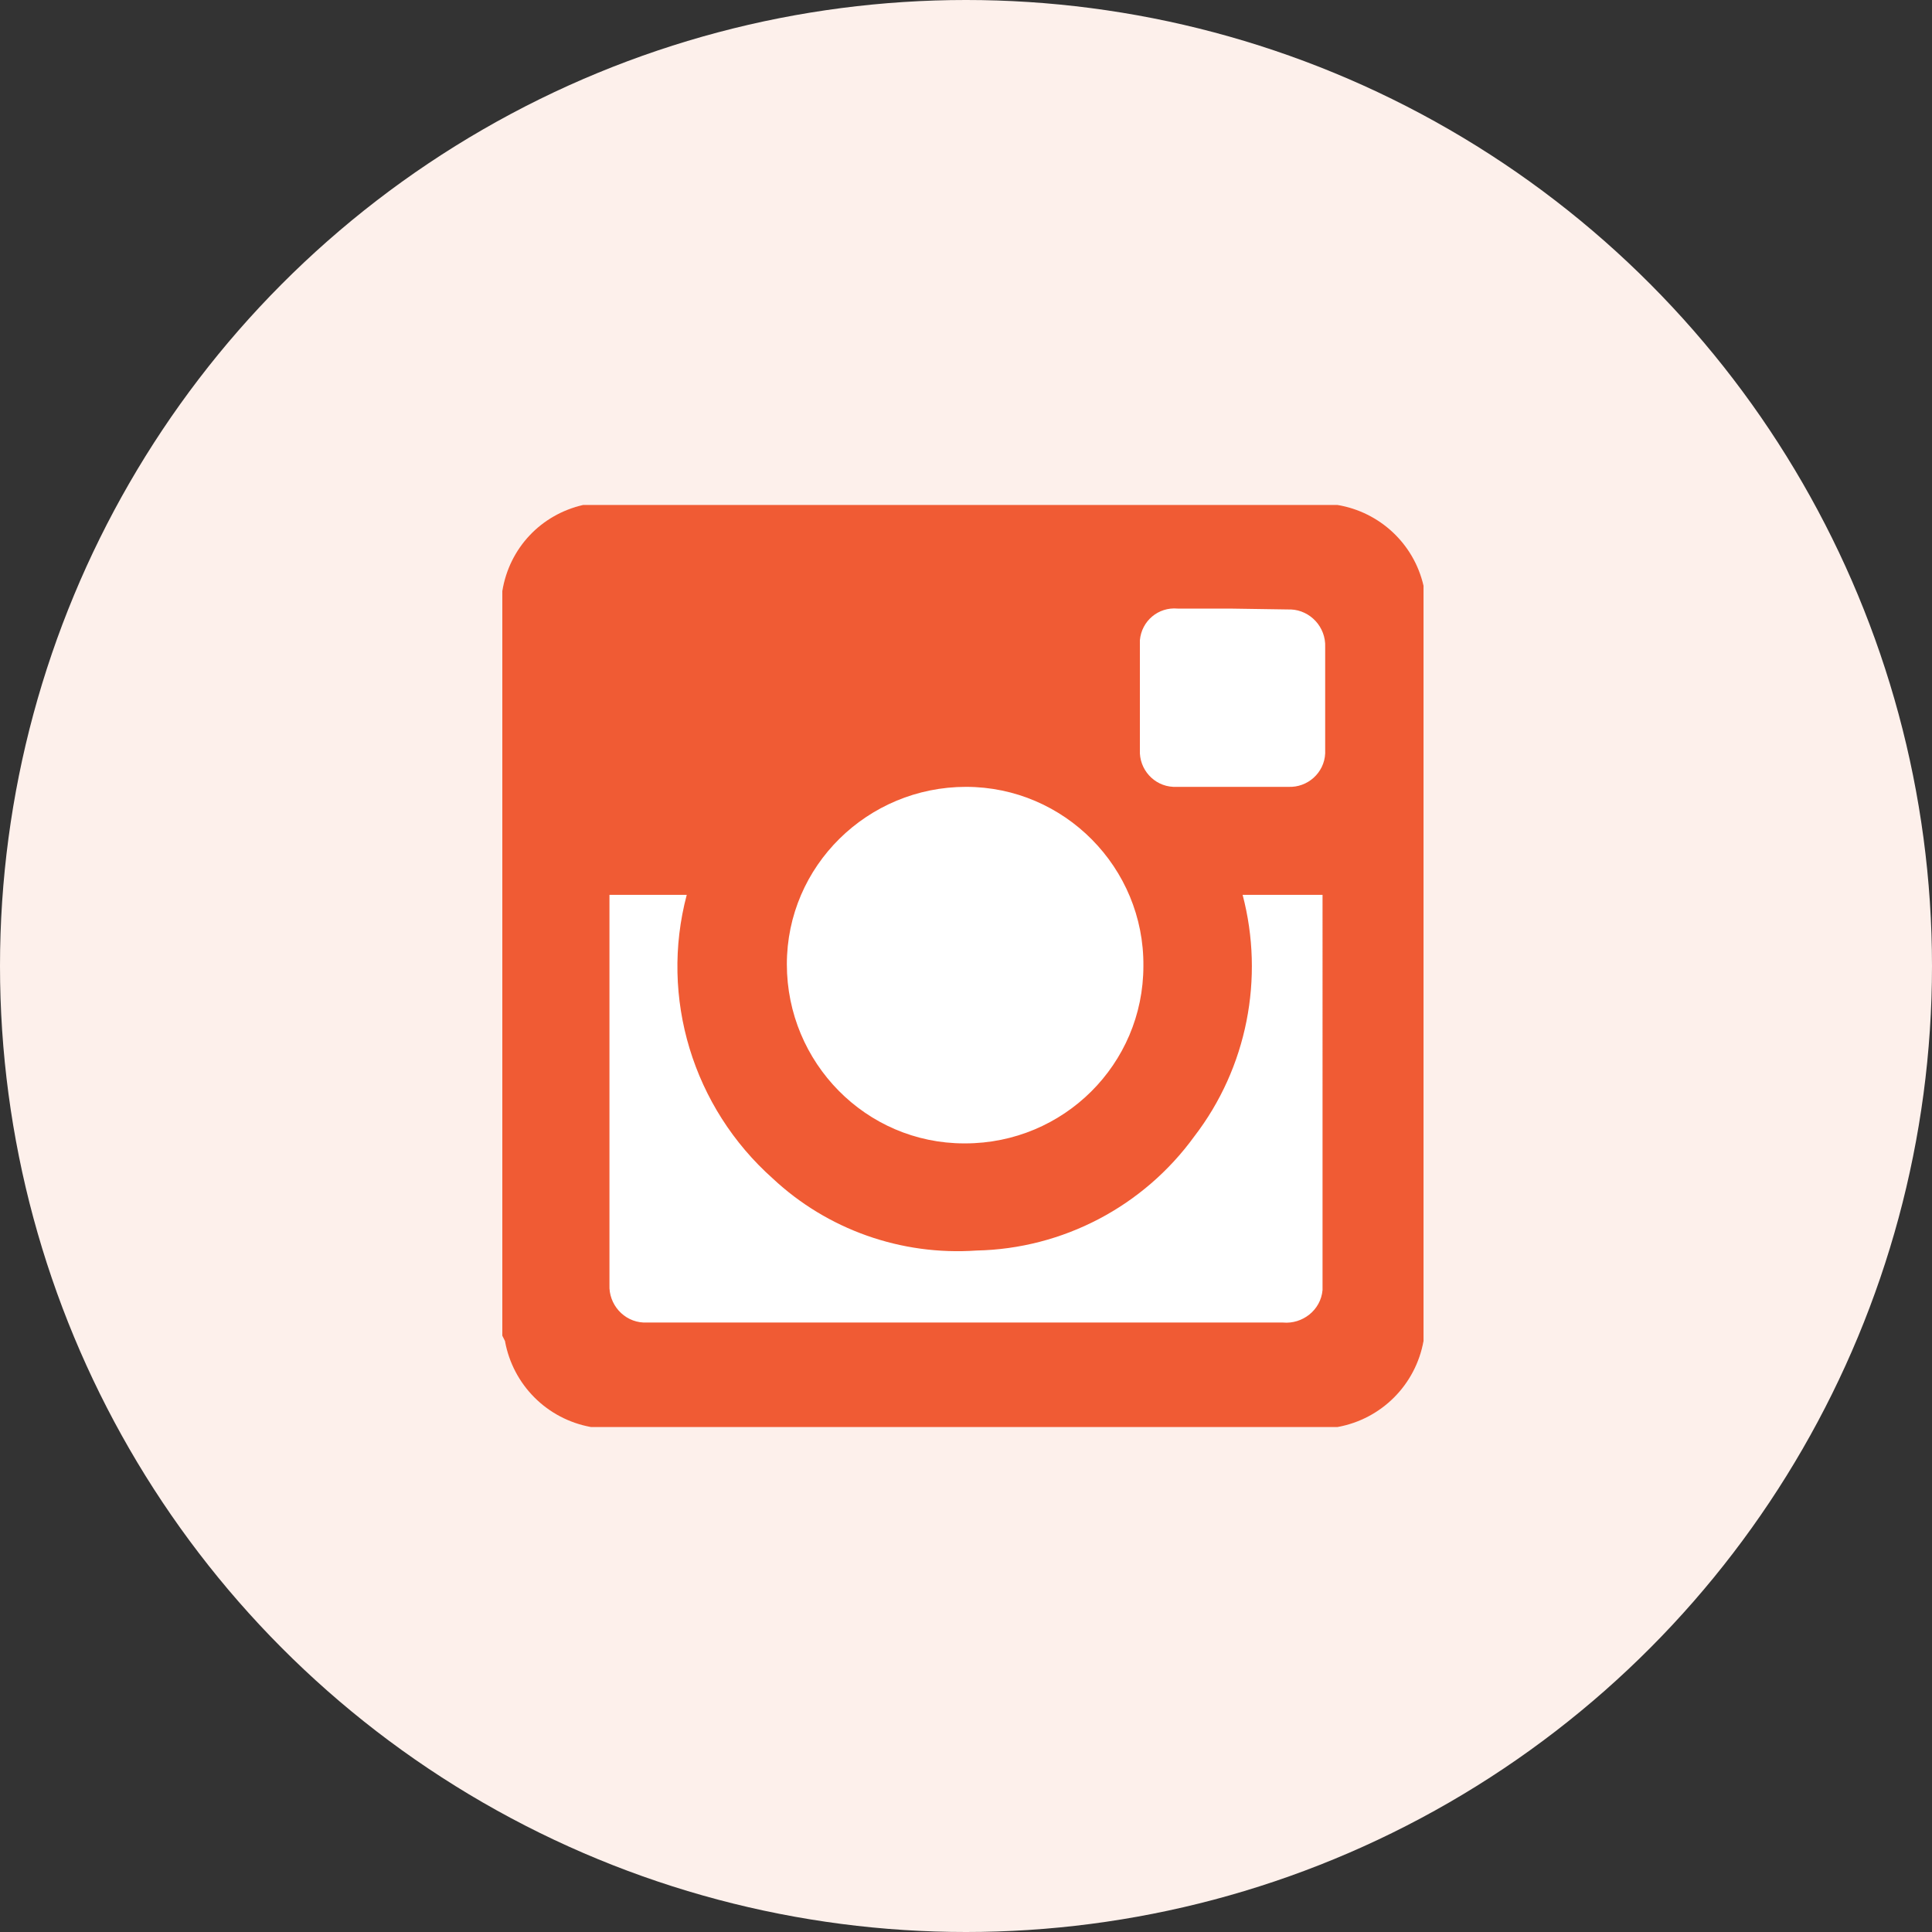 <?xml version="1.0" encoding="utf-8"?>
<!-- Generator: Adobe Illustrator 16.0.0, SVG Export Plug-In . SVG Version: 6.00 Build 0)  -->
<!DOCTYPE svg PUBLIC "-//W3C//DTD SVG 1.1//EN" "http://www.w3.org/Graphics/SVG/1.1/DTD/svg11.dtd">
<svg version="1.1" id="Layer_1" xmlns="http://www.w3.org/2000/svg" xmlns:xlink="http://www.w3.org/1999/xlink" x="0px" y="0px"
	 width="22px" height="22px" viewBox="0 -7 22 22" enable-background="new 0 -7 22 22" xml:space="preserve">
<rect x="0" y="-7" width="22" height="22" fill="#333333" stroke="none"/>
<g>
	<circle fill="#FDF0EB" cx="11" cy="4" r="11"/>
	<path fill="#FFFFFF" d="M5.72,8.21v-8.48C5.8-0.76,6.16-1.14,6.64-1.25h8.59c0.48,0.08,0.87,0.44,0.98,0.92v8.6
		c-0.09,0.5-0.48,0.89-0.98,0.98h-8.5c-0.5-0.09-0.89-0.48-0.98-0.98L5.72,8.21z"/>
	<path fill="#F05B34" d="M5.72,8.21v-8.48C5.8-0.76,6.16-1.14,6.64-1.25h8.59c0.48,0.08,0.87,0.44,0.98,0.92v8.6
		c-0.09,0.5-0.48,0.89-0.98,0.98h-8.5c-0.5-0.09-0.89-0.48-0.98-0.98L5.72,8.21z M6.94,3.19v4.44C6.93,7.85,7.1,8.05,7.33,8.06
		c0.02,0,0.04,0,0.06,0h7.22c0.22,0.02,0.43-0.14,0.45-0.37c0-0.03,0-0.06,0-0.09V3.19h-0.91c0.25,0.95,0.05,1.97-0.55,2.75
		c-0.58,0.8-1.5,1.28-2.48,1.3C10.26,7.3,9.42,7,8.8,6.42C7.89,5.61,7.51,4.36,7.82,3.19H6.94z M13.02,4
		c0.01-1.12-0.9-2.04-2.02-2.04c-1.12,0-2.04,0.9-2.04,2.02c0,1.12,0.9,2.04,2.02,2.04c0,0,0.01,0,0.01,0
		C12.11,6.02,13.02,5.12,13.02,4z M14-0.07h-0.59C13.19-0.09,13,0.07,12.98,0.29c0,0.02,0,0.04,0,0.06v1.19
		c-0.01,0.22,0.16,0.41,0.38,0.42c0.01,0,0.03,0,0.04,0h1.27c0.22,0.01,0.41-0.16,0.42-0.38c0-0.02,0-0.03,0-0.05V0.37
		c0.01-0.23-0.17-0.42-0.39-0.43c-0.01,0-0.02,0-0.03,0L14-0.07z"/>
</g>
</svg>
